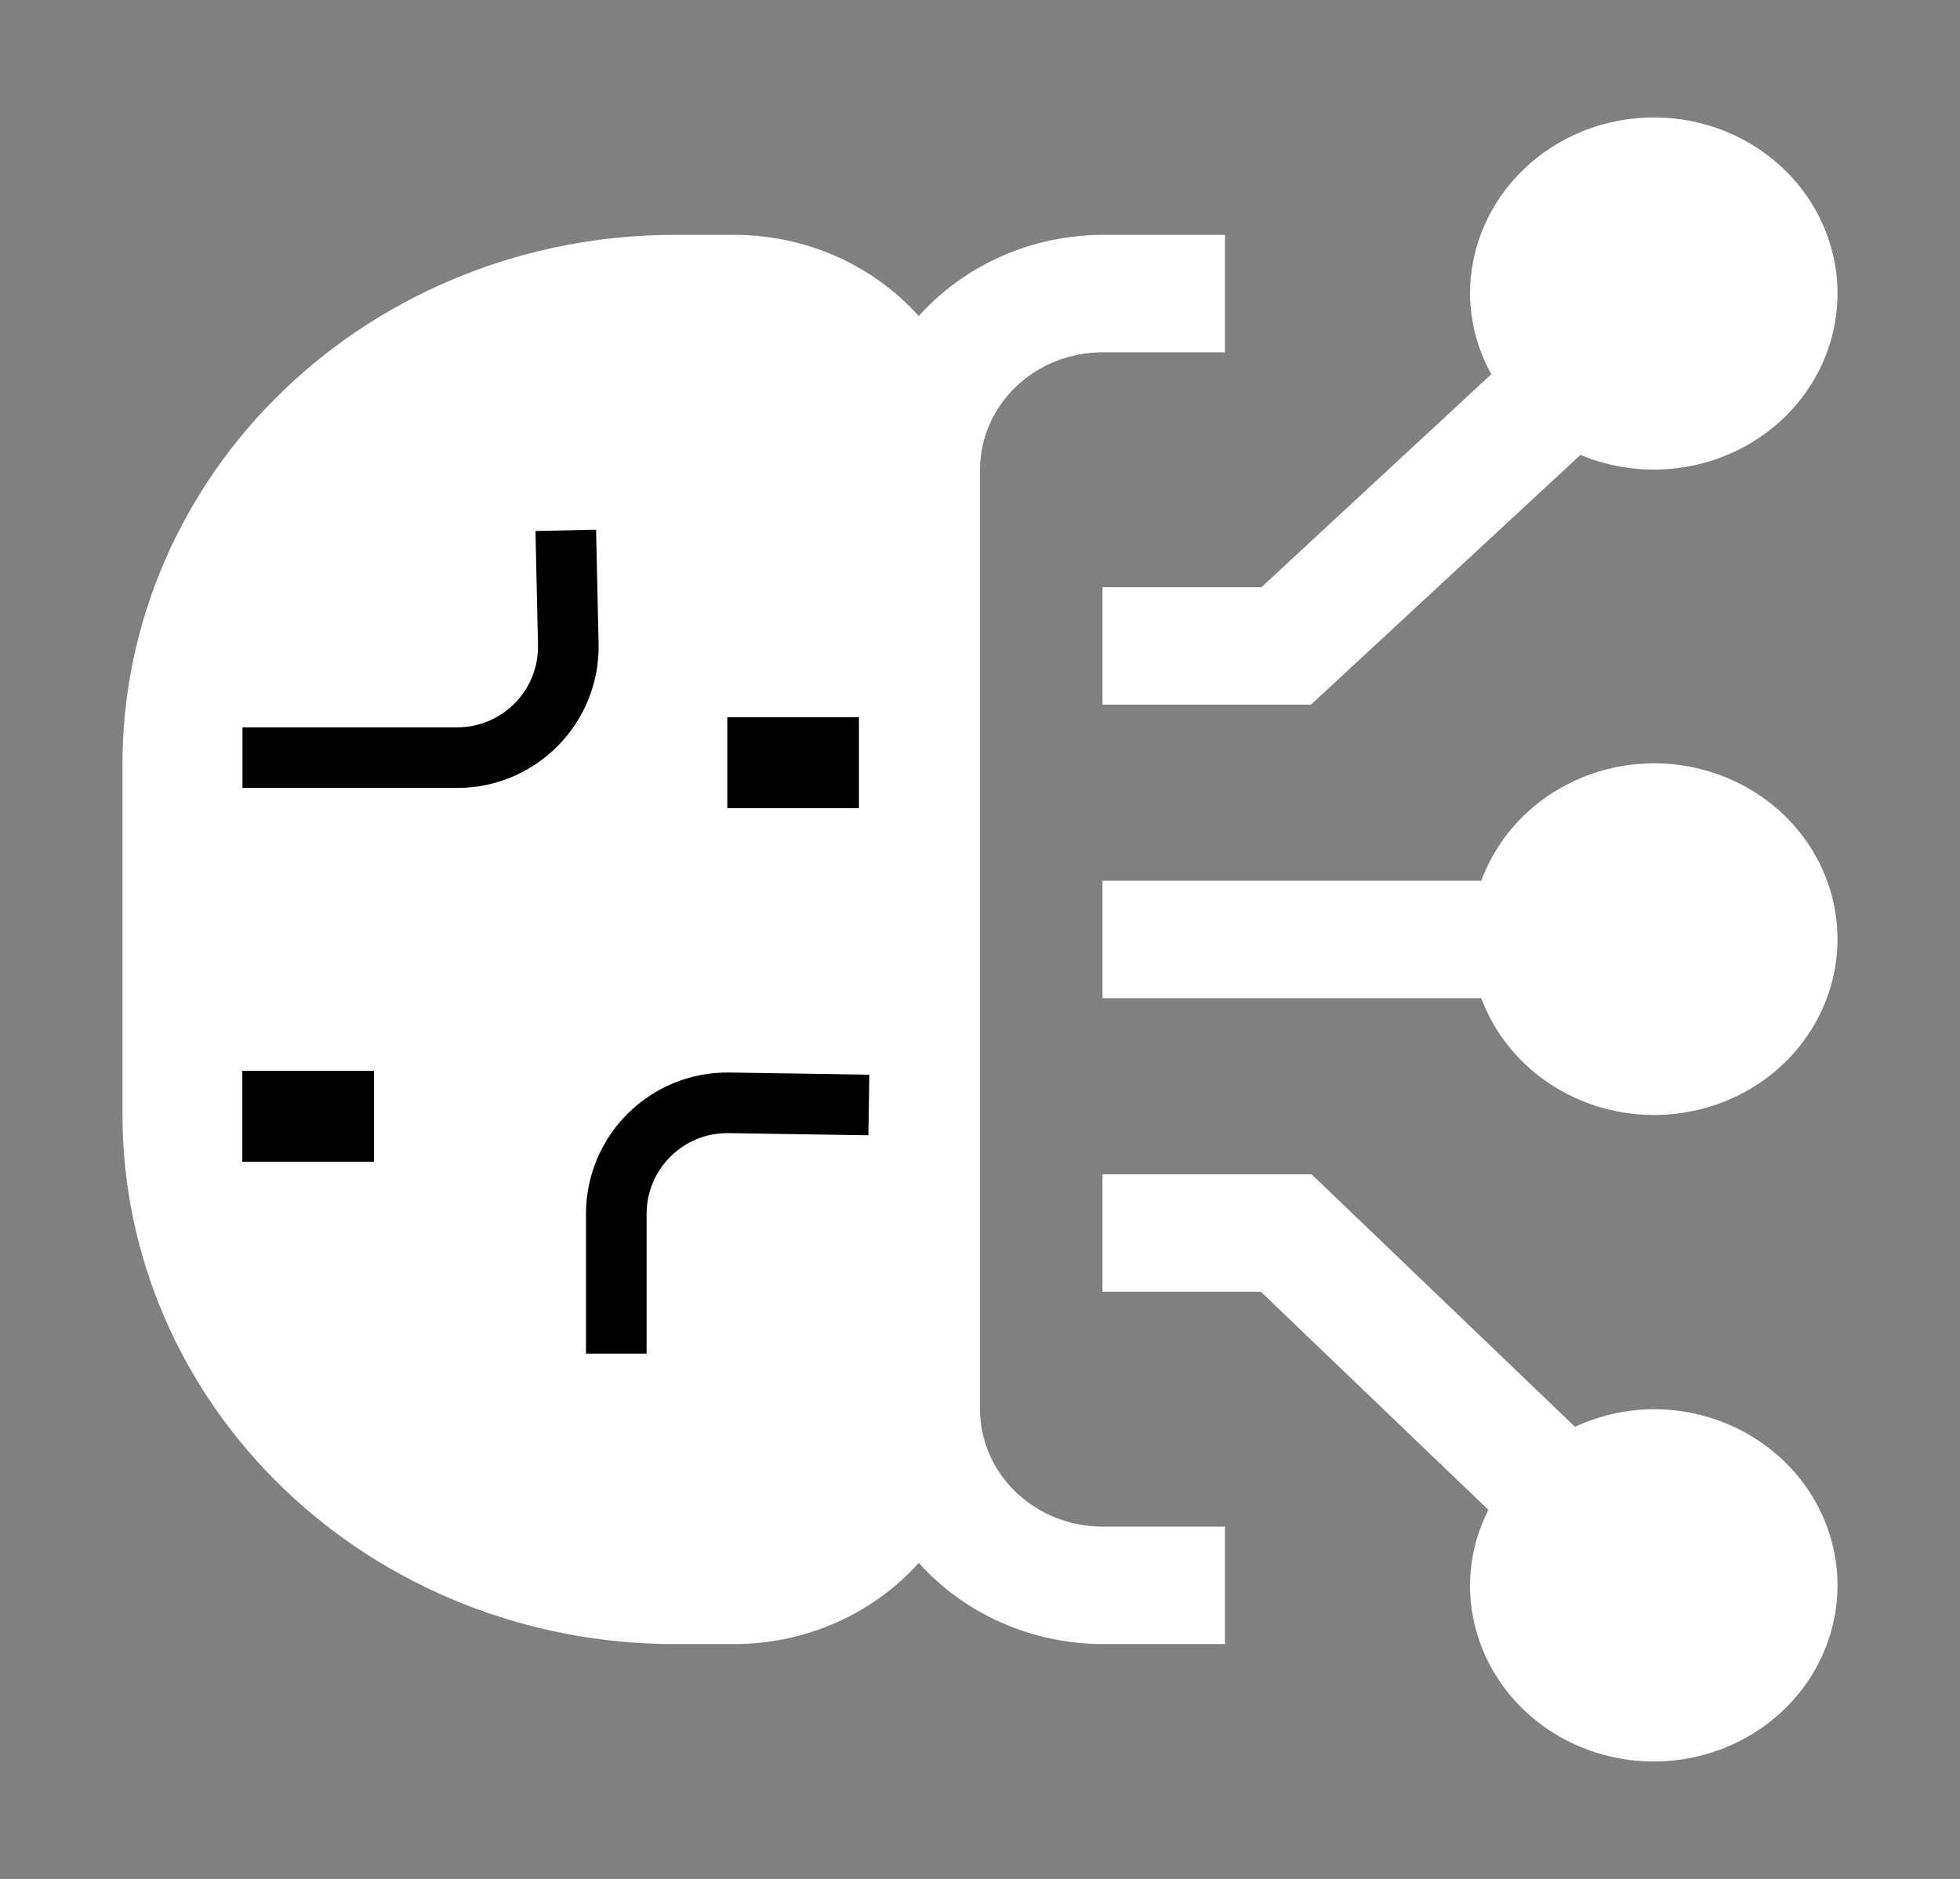 <svg width="194" height="186" viewBox="0 0 194 186" fill="none" xmlns="http://www.w3.org/2000/svg">
<rect x="0" y="0" width="194" height="186" fill="#808080" stroke="none"/>
<path d="M163.688 139.5C160.986 139.513 158.322 140.111 155.895 141.248L129.823 116.25H109.125V127.875H124.802L147.322 149.467C146.137 151.795 145.514 154.348 145.5 156.938C145.5 160.386 146.567 163.758 148.565 166.625C150.564 169.493 153.404 171.728 156.727 173.048C160.051 174.367 163.708 174.713 167.236 174.04C170.764 173.367 174.004 171.706 176.548 169.268C179.092 166.829 180.824 163.722 181.526 160.339C182.227 156.957 181.867 153.451 180.491 150.264C179.114 147.078 176.783 144.355 173.792 142.439C170.801 140.523 167.285 139.5 163.688 139.5ZM163.688 162.75C162.488 162.75 161.316 162.409 160.319 161.77C159.322 161.132 158.545 160.224 158.086 159.162C157.628 158.1 157.508 156.931 157.741 155.804C157.975 154.676 158.553 153.64 159.401 152.827C160.249 152.015 161.329 151.461 162.505 151.237C163.681 151.012 164.9 151.128 166.008 151.567C167.115 152.007 168.062 152.752 168.728 153.708C169.394 154.664 169.75 155.788 169.75 156.938C169.749 158.479 169.109 159.956 167.973 161.046C166.836 162.136 165.295 162.749 163.688 162.75Z" fill="white"/>
<path d="M163.688 75.562C159.939 75.573 156.285 76.697 153.229 78.778C150.172 80.86 147.863 83.797 146.617 87.188H109.125V98.812H146.617C147.734 101.818 149.692 104.471 152.275 106.482C154.859 108.494 157.969 109.785 161.267 110.216C164.564 110.647 167.921 110.201 170.972 108.927C174.023 107.652 176.65 105.598 178.565 102.989C180.481 100.38 181.612 97.316 181.834 94.132C182.056 90.949 181.362 87.768 179.826 84.937C178.291 82.107 175.973 79.735 173.127 78.082C170.281 76.428 167.015 75.557 163.688 75.562ZM163.688 98.812C162.488 98.812 161.316 98.472 160.319 97.833C159.322 97.194 158.545 96.287 158.086 95.224C157.628 94.162 157.508 92.994 157.741 91.866C157.975 90.739 158.553 89.703 159.401 88.89C160.249 88.077 161.329 87.523 162.505 87.299C163.681 87.075 164.9 87.19 166.008 87.63C167.115 88.07 168.062 88.815 168.728 89.771C169.394 90.727 169.75 91.85 169.75 93C169.749 94.541 169.109 96.019 167.973 97.109C166.836 98.198 165.295 98.811 163.688 98.812Z" fill="white"/>
<path d="M163.688 11.625C158.866 11.63 154.243 13.469 150.833 16.738C147.423 20.007 145.505 24.439 145.5 29.062C145.521 31.847 146.245 34.585 147.61 37.043L124.861 58.125H109.125V69.75H129.764L156.432 45.033C158.909 46.068 161.596 46.561 164.297 46.475C166.999 46.39 169.646 45.728 172.046 44.538C174.447 43.347 176.541 41.659 178.175 39.595C179.809 37.532 180.943 35.145 181.494 32.608C182.045 30.071 181.999 27.449 181.36 24.931C180.72 22.414 179.504 20.064 177.798 18.055C176.092 16.045 173.941 14.425 171.5 13.312C169.059 12.2 166.39 11.624 163.688 11.625ZM163.688 34.875C162.488 34.875 161.316 34.534 160.319 33.895C159.322 33.257 158.545 32.349 158.086 31.287C157.628 30.225 157.508 29.056 157.741 27.928C157.975 26.801 158.553 25.765 159.401 24.952C160.249 24.14 161.329 23.586 162.505 23.362C163.681 23.137 164.9 23.253 166.008 23.692C167.115 24.132 168.062 24.877 168.728 25.833C169.394 26.789 169.75 27.913 169.75 29.062C169.749 30.604 169.109 32.081 167.973 33.171C166.836 34.261 165.295 34.874 163.688 34.875Z" fill="white"/>
<path d="M32 41L57.5 30.5L85 35L90 148L57.5 157.5L20.5 136L13.5 86L32 41Z" fill="white"/>
<path d="M109.125 34.875H121.25V23.25H109.125C105.67 23.261 102.258 23.984 99.12 25.371C95.982 26.757 93.191 28.774 90.938 31.285C88.684 28.774 85.893 26.757 82.755 25.371C79.617 23.984 76.205 23.261 72.75 23.25H66.688C52.221 23.265 38.353 28.782 28.124 38.589C17.895 48.396 12.141 61.693 12.125 75.562V110.438C12.141 124.307 17.895 137.604 28.124 147.411C38.353 157.218 52.221 162.735 66.688 162.75H72.75C76.205 162.739 79.617 162.016 82.755 160.629C85.893 159.243 88.684 157.226 90.938 154.715C93.191 157.226 95.982 159.243 99.12 160.629C102.258 162.016 105.67 162.739 109.125 162.75H121.25V151.125H109.125C105.91 151.121 102.828 149.896 100.555 147.716C98.282 145.537 97.004 142.582 97 139.5V46.5C97.004 43.418 98.282 40.463 100.555 38.284C102.828 36.104 105.91 34.879 109.125 34.875ZM72.75 151.125H66.688C56.493 151.108 46.645 147.575 38.943 141.172C31.24 134.769 26.197 125.923 24.735 116.25H36.375V104.625H24.25V81.375H42.438C47.26 81.37 51.883 79.531 55.292 76.262C58.702 72.993 60.62 68.561 60.625 63.938V52.312H48.5V63.938C48.499 65.479 47.859 66.956 46.723 68.046C45.586 69.136 44.045 69.749 42.438 69.75H24.735C26.197 60.077 31.24 51.231 38.943 44.828C46.645 38.425 56.493 34.892 66.688 34.875H72.75C75.965 34.879 79.046 36.104 81.32 38.284C83.593 40.463 84.871 43.418 84.875 46.5V69.75H72.75V81.375H84.875V104.625H72.75C67.928 104.63 63.305 106.469 59.895 109.738C56.486 113.007 54.568 117.439 54.562 122.062V133.688H66.688V122.062C66.689 120.521 67.328 119.044 68.465 117.954C69.601 116.864 71.143 116.251 72.75 116.25H84.875V139.5C84.871 142.582 83.593 145.537 81.32 147.716C79.046 149.896 75.965 151.121 72.75 151.125Z" fill="white"/>
<path d="M39.5 49H85.5V137L55.5 135L24.75 116L24 94.5V82L24.75 69.5L39.5 49Z" fill="white"/>
<path d="M24 75H45.253C51.424 75 56.387 69.925 56.25 63.756L56 52.5" stroke="black" stroke-width="6"/>
<path d="M61 134V120.171C61 114.029 66.029 109.077 72.169 109.172L86 109.385" stroke="black" stroke-width="6"/>
<rect x="72" y="71" width="13" height="9" fill="black"/>
<rect x="72" y="71" width="13" height="9" fill="black"/>
<rect x="24" y="106" width="13" height="9" fill="black"/>
<rect x="24" y="106" width="13" height="9" fill="black"/>
<circle cx="164.5" cy="30.5" r="14.5" fill="white"/>
<circle cx="164.5" cy="91.5" r="14.5" fill="white"/>
<circle cx="162.5" cy="156.5" r="14.5" fill="white"/>
</svg>
